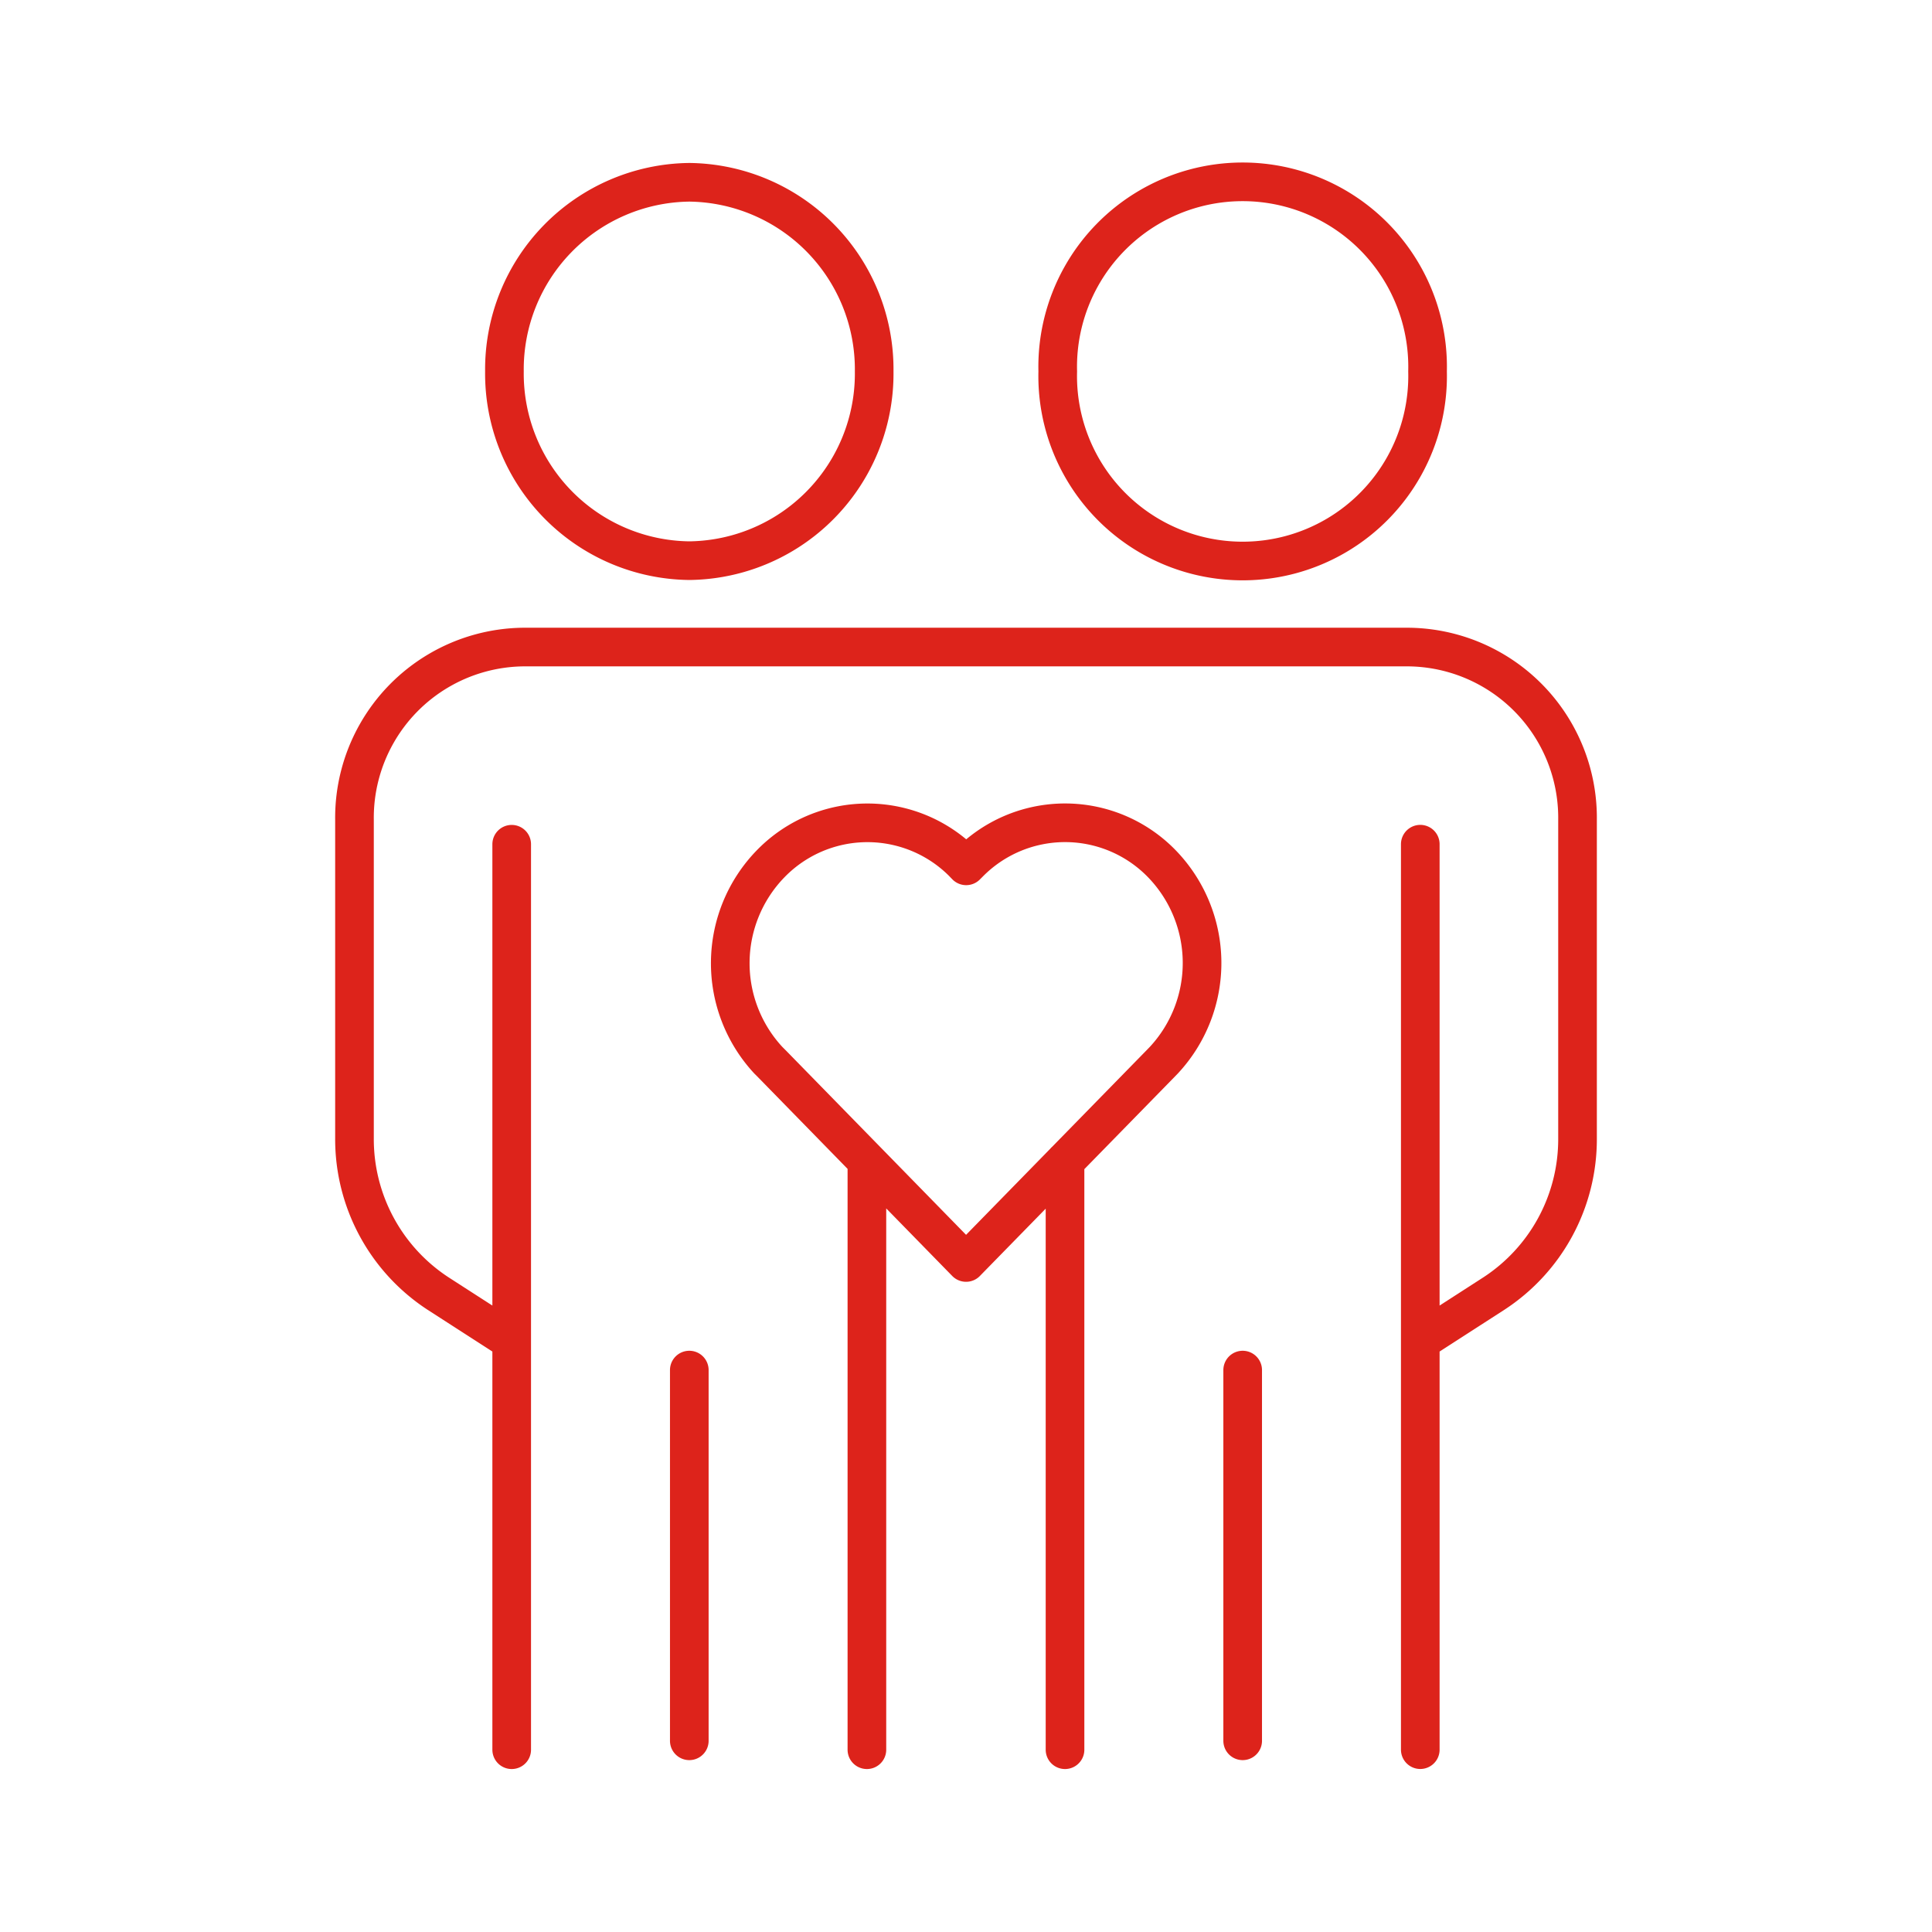 <svg xmlns="http://www.w3.org/2000/svg" xmlns:xlink="http://www.w3.org/1999/xlink" width="150" height="150" viewBox="0 0 150 150">
  <defs>
    <clipPath id="clip-path">
      <path id="Path_7192" data-name="Path 7192" d="M0,115.984H150v-150H0Z" transform="translate(0 34.016)" fill="none"/>
    </clipPath>
  </defs>
  <g id="community" transform="translate(0 34.016)">
    <path id="Path_7190" data-name="Path 7190" d="M0,115.984H150v-150H0Z" fill="#fff"/>
    <g id="Group_7258" data-name="Group 7258" transform="translate(0 -34.016)" clip-path="url(#clip-path)">
      <g id="Group_7257" data-name="Group 7257" transform="translate(27.522 14.153)">
        <path id="Path_7191" data-name="Path 7191" d="M36.709,27.9H2.344a13.259,13.259,0,0,0-13.11,13.414V66.053A14.316,14.316,0,0,0-4.279,78.092L1.44,81.778m70.542,0L77.7,78.092a14.309,14.309,0,0,0,6.491-12.038V41.319A13.262,13.262,0,0,0,71.078,27.9H36.709M29.583,6.5A14.522,14.522,0,0,1,15.229,21.193,14.525,14.525,0,0,1,.876,6.5,14.525,14.525,0,0,1,15.229-8.184,14.522,14.522,0,0,1,29.583,6.5ZM1.44,113.51v-70.3m27.578,70.3V67.817M44.4,113.51V67.817M15.229,84.036v28.782M72.546,6.5a14.36,14.36,0,1,1-28.711,0,14.36,14.36,0,1,1,28.711,0m-.564,36.706v70.3M58.193,84.036v28.782M21.367,59.981l0,0,.3.3,15.05,15.4,15.059-15.4.291-.3,0,0a11.074,11.074,0,0,0-.141-15.249,10.468,10.468,0,0,0-14.9-.146l0,0-.3.3-.291-.3h0a10.472,10.472,0,0,0-14.9.15A11.074,11.074,0,0,0,21.367,59.981Z" transform="translate(10.766 8.184)" fill="none" stroke="#dd231b" stroke-linecap="round" stroke-linejoin="round" stroke-width="3"/>
      </g>
    </g>
  </g>
</svg>
